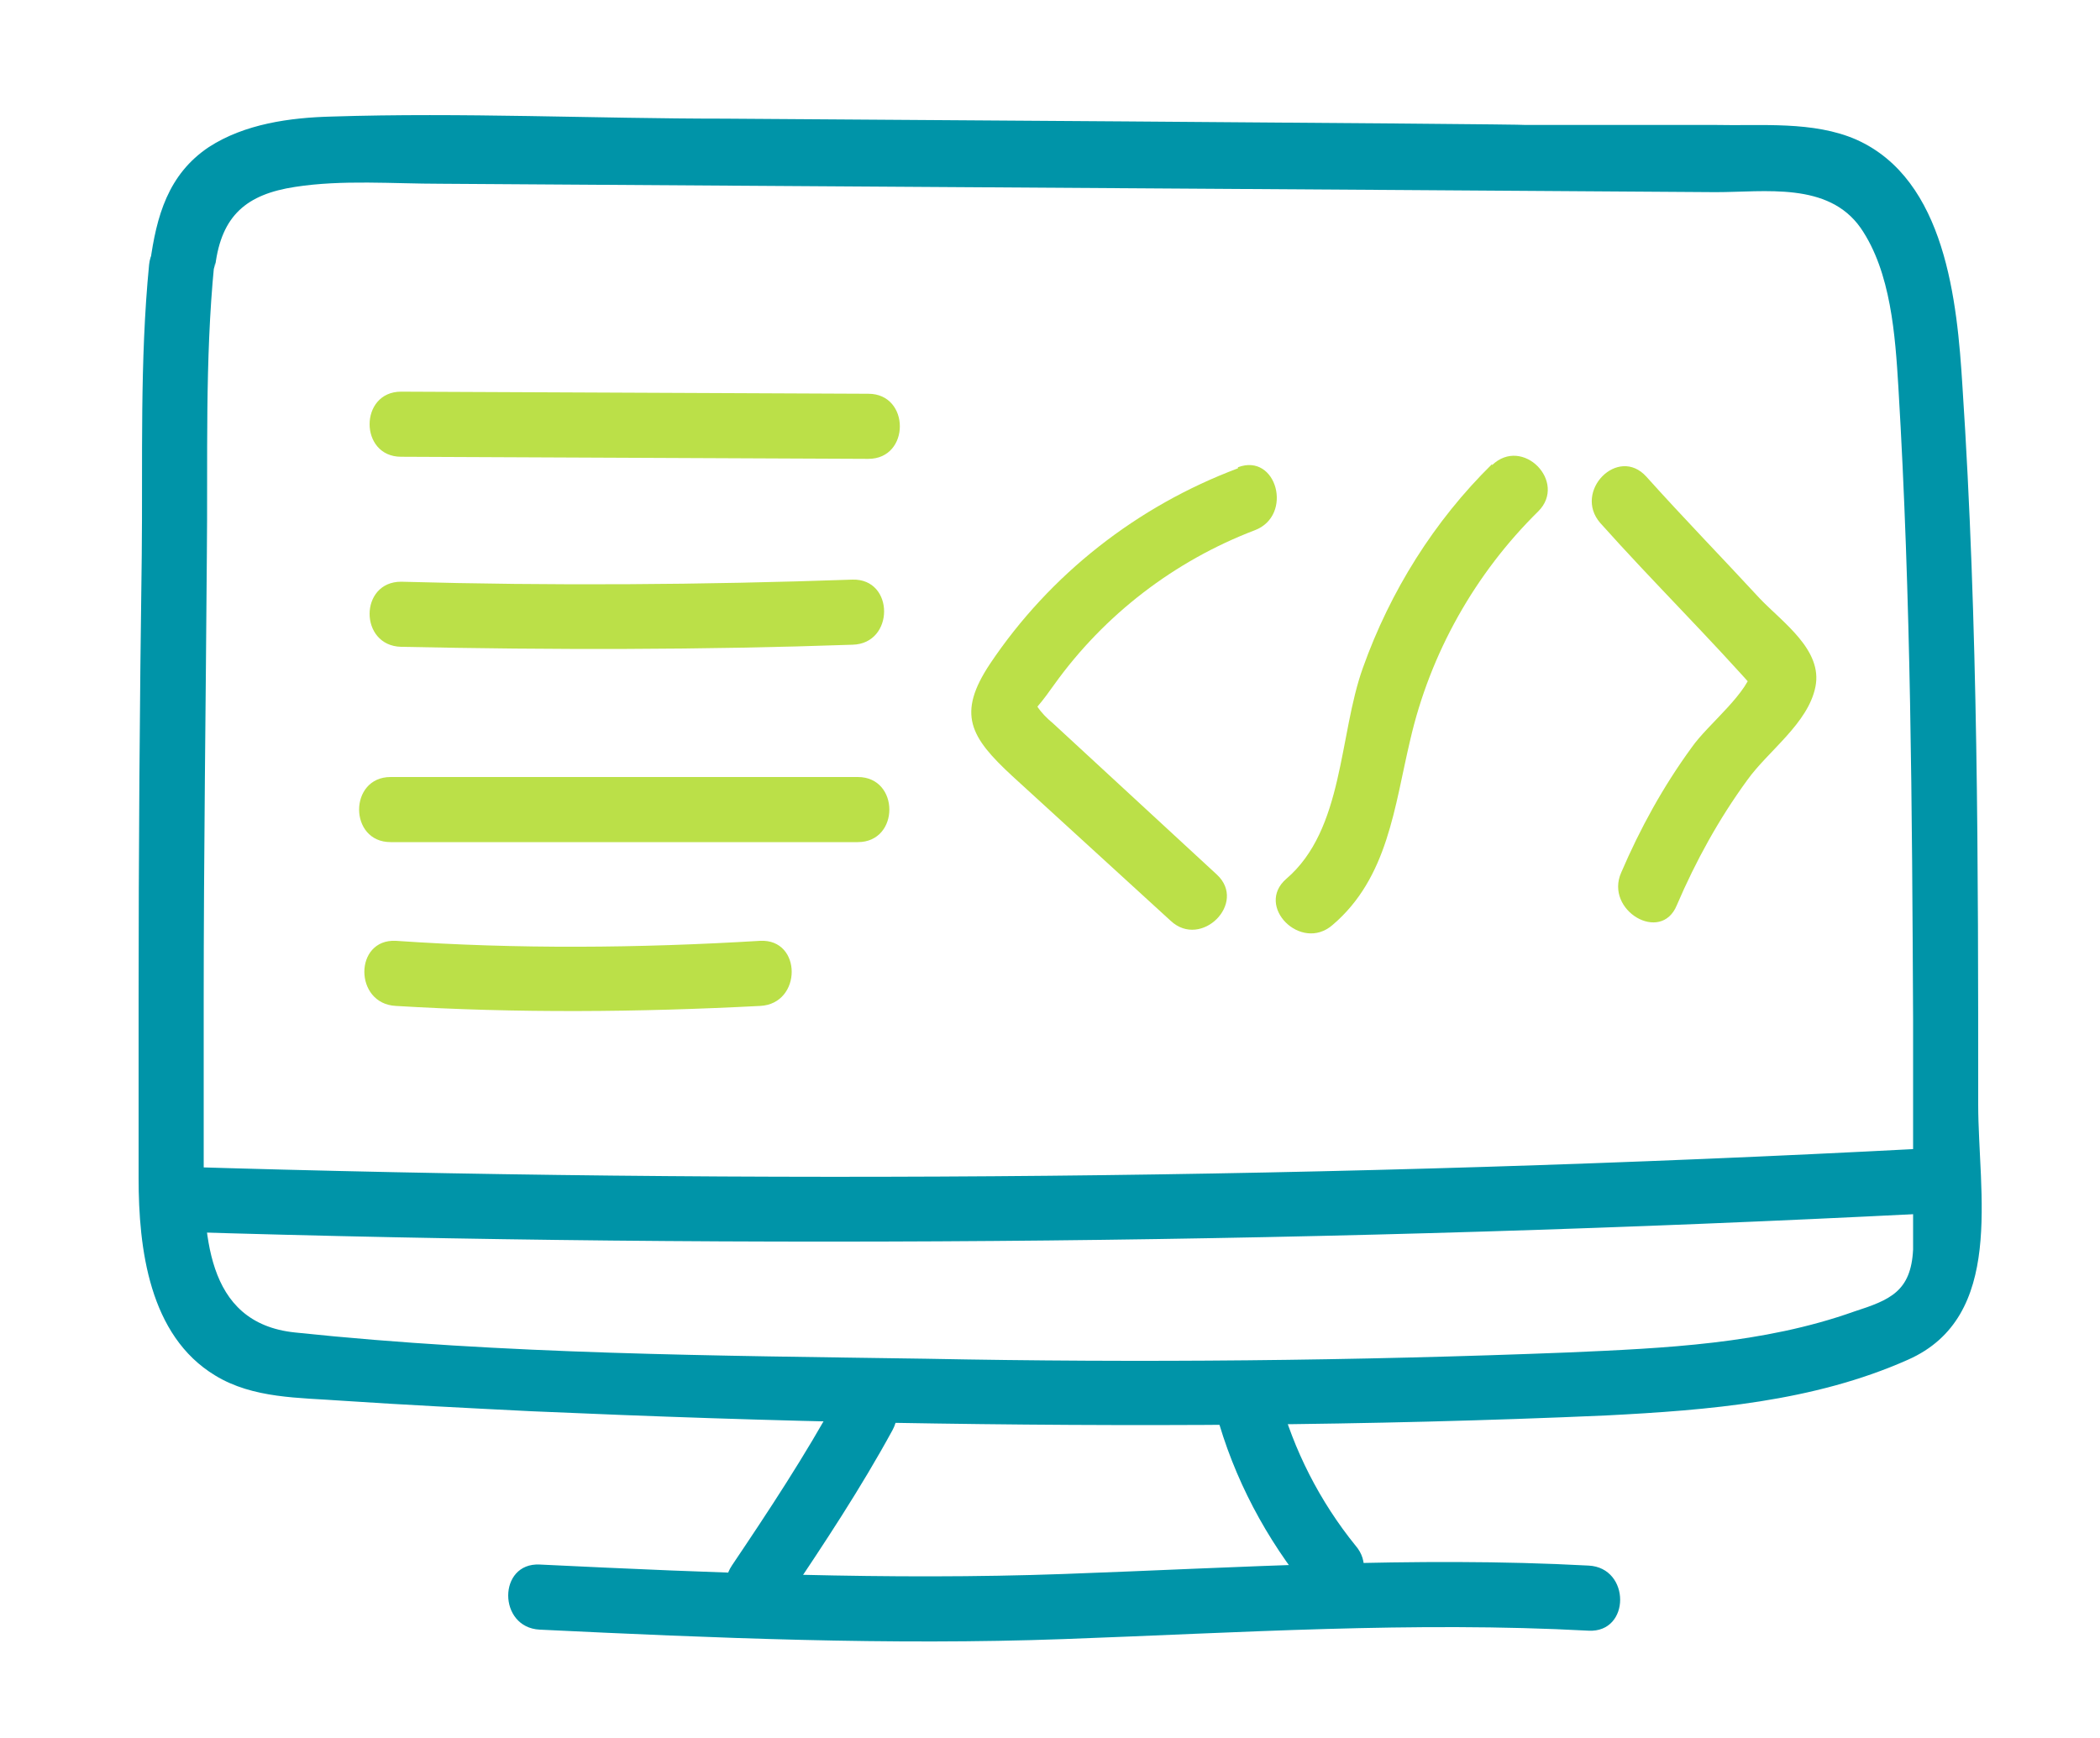 <?xml version="1.0" encoding="UTF-8"?>
<svg xmlns="http://www.w3.org/2000/svg" id="Layer_1" version="1.1" viewBox="0 0 200 165.5">
  <defs>
    <style>
      .st0 {
        fill: #bbe048;
      }

      .st1 {
        fill: #0094a8;
      }
    </style>
  </defs>
  <g id="Group_67">
    <path id="Path_89" class="st1" d="M20.5,25.3c.6-4.8,3-6.8,7.6-7.5,4.5-.7,9.3-.3,13.9-.3l30.4.2,61.5.4,29.5.2c4.7,0,10.7-1,13.8,3.4,2.9,4.2,3.3,10.3,3.6,15.2,1.2,20,1.3,40.2,1.4,60.2,0,4.9,0,9.8,0,14.7,0,2.4,0,4.8,0,7.2-.2,4-2.2,4.8-5.6,5.9-8.7,3.1-18.1,3.5-27.2,3.9-20.4.8-40.8,1-61.2.6-19.9-.3-40.2-.4-60.1-2.5-8.7-.9-8.7-9.7-8.7-16.7,0-4.9,0-9.9,0-14.8,0-14.2.2-28.3.3-42.5.1-9.2-.2-18.6.7-27.7.4-4-5.8-3.9-6.2,0-.9,9.2-.6,18.5-.7,27.7-.2,14.2-.3,28.3-.3,42.5,0,5.6,0,11.2,0,16.8,0,6.7,1,15,7.3,18.8,3.6,2.2,8,2.1,12.1,2.4,6,.4,12,.7,18,1,11.4.5,22.9.9,34.3,1.1,22.7.4,45.4.3,68.1-.7,9.7-.5,19.7-1.3,28.7-5.3,9.3-4.1,6.7-15.9,6.7-24.3,0-22.8,0-45.7-1.5-68.4-.5-8.1-1.6-19.7-10.1-23.5-4.1-1.8-9.1-1.3-13.4-1.4h-18.1c0-.1-76.3-.6-76.3-.6-12.4,0-25-.6-37.4-.2-4,.1-8.3.7-11.7,2.9-3.9,2.6-5,6.6-5.6,11-.5,3.9,5.7,3.9,6.2,0"></path>
    <path id="Path_90" class="st0" d="M117.9,44.6c-9.6,3.6-17.9,10.1-23.6,18.6-3.2,4.8-1.9,7,2.1,10.7l15.1,13.8c2.9,2.7,7.3-1.7,4.4-4.4l-10.4-9.6-5.2-4.8c-.6-.5-1.1-1-1.5-1.6.6-.7,1.1-1.4,1.6-2.1,4.8-6.7,11.5-11.8,19.1-14.7,3.7-1.4,2.1-7.4-1.6-6"></path>
    <path id="Path_91" class="st0" d="M142.1,44.2c-5.5,5.4-9.7,12.1-12.3,19.4-2.3,6.4-1.8,15.4-7.3,20.1-3,2.6,1.4,7,4.4,4.4,5.3-4.5,5.9-11.3,7.4-17.6,1.9-8.3,6.2-15.9,12.2-21.8,2.8-2.8-1.5-7.2-4.4-4.4"></path>
    <path id="Path_92" class="st0" d="M152.4,49.8c5,5.6,10.4,10.9,15.4,16.6-.3-1-.5-2-.8-3-.4,2.6-4.3,5.5-5.9,7.8-2.7,3.7-4.9,7.7-6.7,11.9-1.6,3.6,3.8,6.8,5.3,3.1,1.8-4.2,4-8.2,6.7-11.9,2-2.8,5.8-5.4,6.5-8.9.7-3.5-3.1-6.1-5.3-8.4-3.6-3.9-7.3-7.7-10.8-11.6-2.7-3-7,1.4-4.4,4.4"></path>
    <path id="Path_93" class="st1" d="M16.7,117.3c55.4,1.7,110.8,1.1,166.2-1.7,4-.2,4-6.4,0-6.2-55.3,2.9-110.7,3.4-166.2,1.7-4-.1-4,6.1,0,6.2"></path>
    <path id="Path_94" class="st0" d="M38.2,43.5l44.5.2c4,0,4-6.2,0-6.2l-44.5-.2c-4,0-4,6.2,0,6.2"></path>
    <path id="Path_95" class="st0" d="M38.2,61.6c14.3.3,28.7.3,43-.2,4-.1,4-6.3,0-6.2-14.3.5-28.7.6-43,.2-4,0-4,6.1,0,6.2"></path>
    <path id="Path_96" class="st0" d="M37.2,80.2h44.5c4,0,4-6.2,0-6.2h-44.5c-4,0-4,6.2,0,6.2"></path>
    <path id="Path_97" class="st0" d="M37.7,95.8c11.6.7,23.1.6,34.7,0,4-.2,4-6.4,0-6.2-11.6.7-23.1.8-34.7,0-4-.2-4,6,0,6.2"></path>
    <path id="Path_98" class="st1" d="M79.7,133.1c-3,5.5-6.5,10.8-10,16-2.2,3.3,3.1,6.4,5.3,3.1,3.5-5.2,7-10.5,10-16,1.9-3.5-3.4-6.6-5.3-3.1"></path>
    <path id="Path_99" class="st1" d="M115.8,134.5c1.7,6.3,4.8,12.1,8.9,17.1,2.6,3,7-1.4,4.4-4.4-3.4-4.2-5.9-9.1-7.3-14.3-1.1-3.8-7-2.2-6,1.6"></path>
    <path id="Path_100" class="st1" d="M51.4,155.2c16.6.8,33.3,1.5,49.9.9s33.3-1.7,50-.8c4,.2,4-6,0-6.2-16.7-.9-33.3.2-50,.8-16.7.6-33.3-.1-49.9-.9-4-.2-4,6,0,6.2"></path>
  </g>
</svg>
